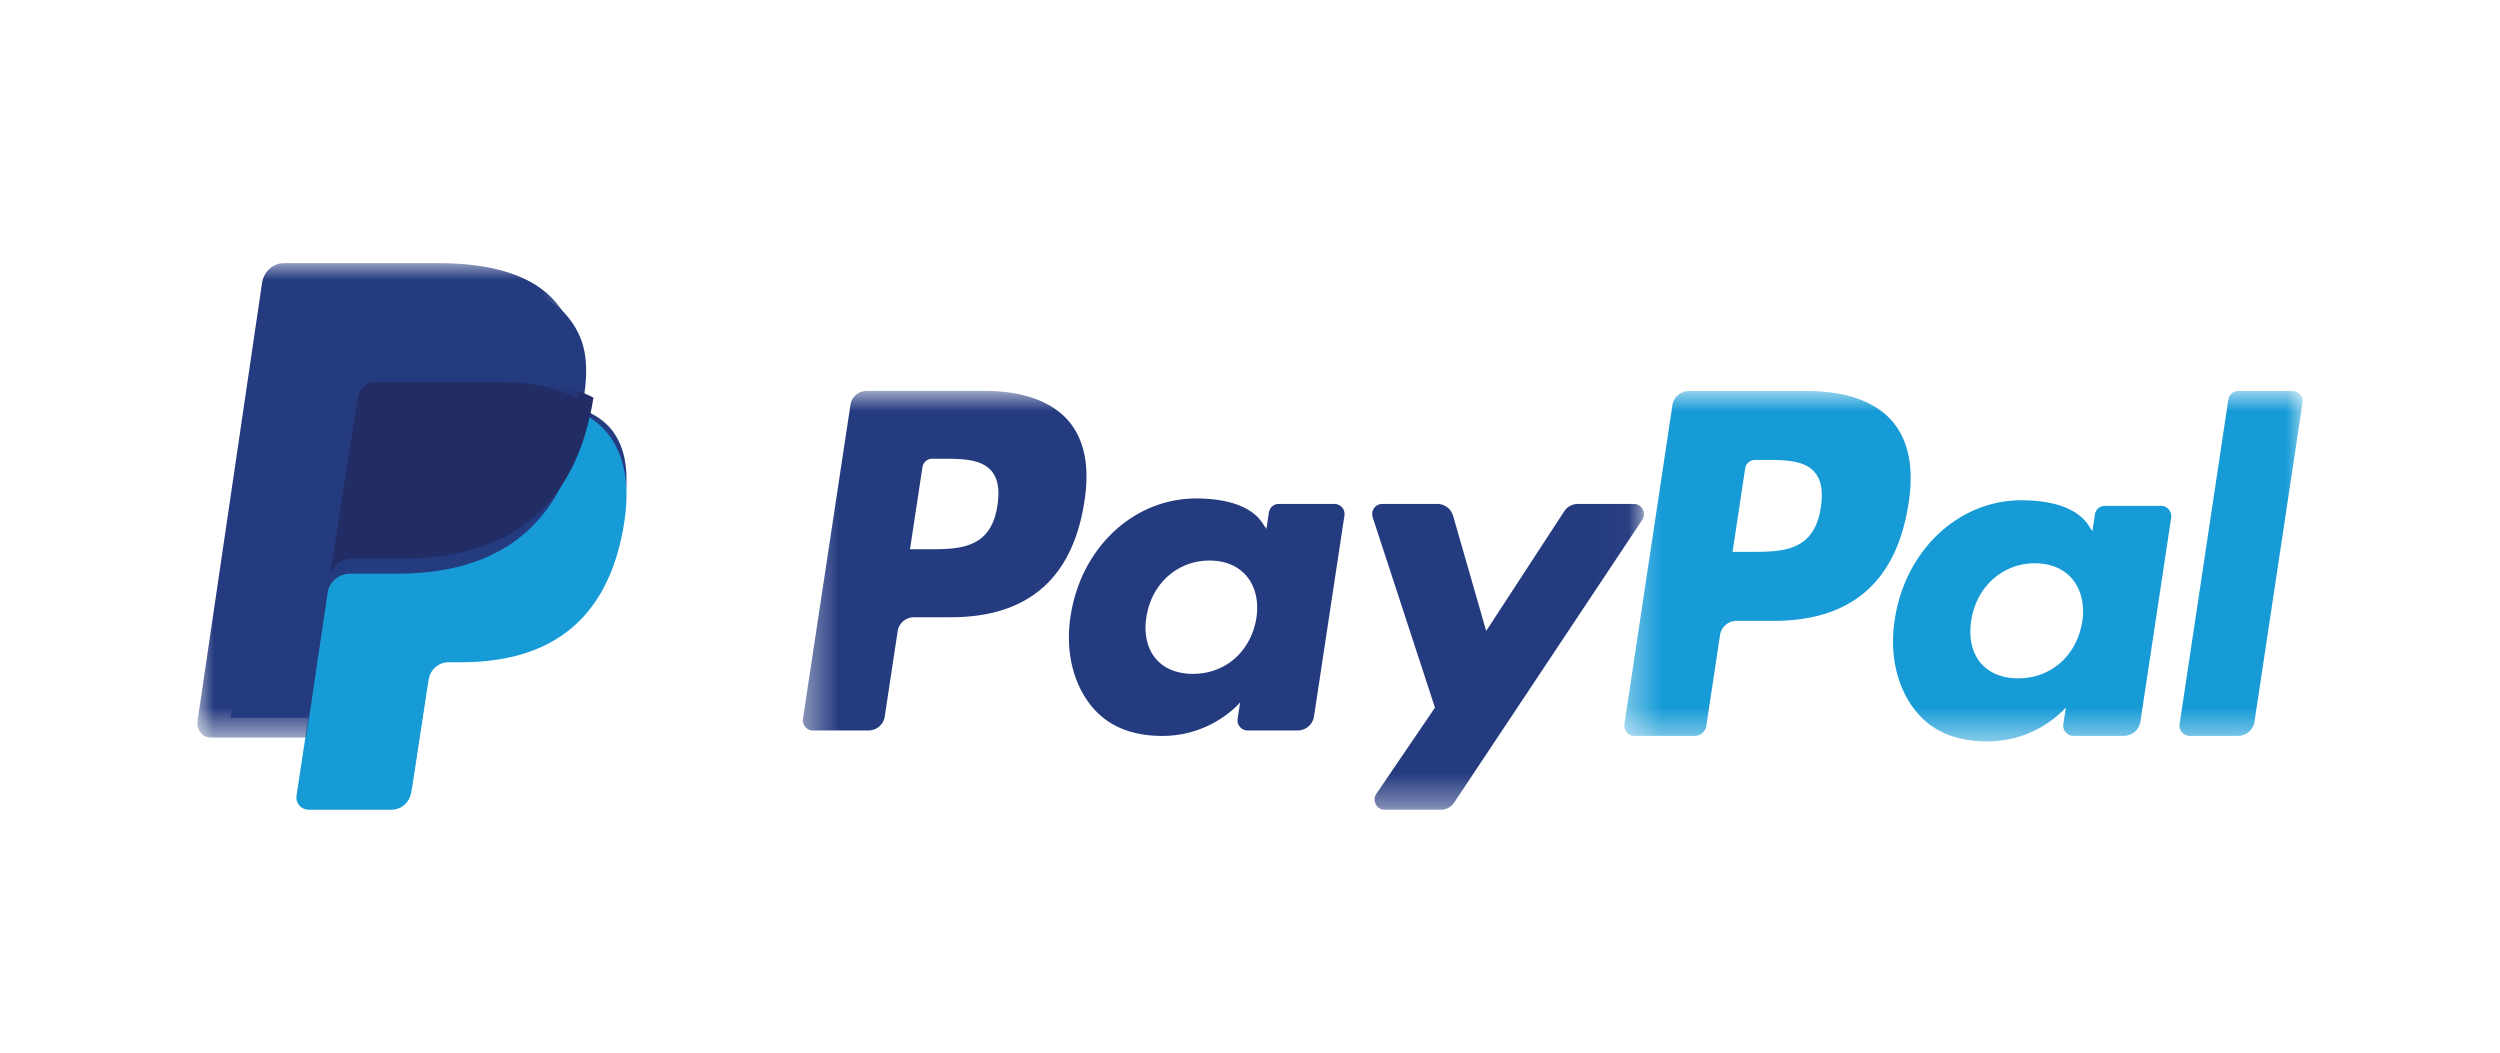 <svg xmlns="http://www.w3.org/2000/svg" width="76" height="32" fill="none" class="footer__payment-img wrapbox__item"><mask id="mask0_3164_5609" maskUnits="userSpaceOnUse" x="24" y="11" width="26" height="14"><path d="M24.405 11.882h25.57v12.734h-25.57V11.882Z" fill="#fff"></path></mask><g mask="url('#mask0_3164_5609')"><path fill-rule="evenodd" clip-rule="evenodd" d="M49.678 15.32H47.96a.492.492 0 0 0-.41.227l-2.37 3.634-1.003-3.492a.5.5 0 0 0-.476-.369h-1.687a.303.303 0 0 0-.298.31.32.32 0 0 0 .015.1l1.892 5.782-1.779 2.615a.318.318 0 0 0 .071.432c.05.037.11.057.172.057h1.715a.488.488 0 0 0 .408-.222l5.712-8.587a.318.318 0 0 0-.076-.431.287.287 0 0 0-.17-.056Zm-11.483 3.465c-.165 1.017-.94 1.7-1.928 1.7-.496 0-.893-.166-1.147-.48-.253-.313-.349-.757-.268-1.252.154-1.008.942-1.712 1.915-1.712.485 0 .88.168 1.14.484.26.32.363.767.288 1.26Zm2.383-3.465h-1.71c-.146 0-.27.111-.294.262l-.075.498-.12-.18c-.37-.56-1.194-.747-2.017-.747-1.89 0-3.502 1.49-3.816 3.579-.163 1.043.069 2.04.636 2.735.521.639 1.267.905 2.153.905 1.521 0 2.365-1.019 2.365-1.019l-.076.495a.31.31 0 0 0 .293.359h1.54a.504.504 0 0 0 .49-.437l.923-6.092a.307.307 0 0 0-.292-.358Zm-10.256.043c-.195 1.334-1.173 1.334-2.12 1.334h-.538l.378-2.49a.302.302 0 0 1 .294-.262h.247c.644 0 1.252 0 1.566.382.187.229.245.568.173 1.036Zm-.412-3.48h-3.568a.502.502 0 0 0-.49.435L24.41 21.85a.308.308 0 0 0 .294.357h1.704a.502.502 0 0 0 .49-.436l.389-2.571a.503.503 0 0 1 .49-.436h1.129c2.35 0 3.707-1.185 4.062-3.533.16-1.028.006-1.835-.456-2.4-.507-.62-1.406-.949-2.6-.949Z" fill="#253B80"></path></g><mask id="mask1_3164_5609" maskUnits="userSpaceOnUse" x="49" y="11" width="21" height="12"><path d="M49.379 11.886H70v10.652H49.38V11.886Z" fill="#fff"></path></mask><g mask="url('#mask1_3164_5609')"><path fill-rule="evenodd" clip-rule="evenodd" d="m67.74 12.152-1.479 9.856a.313.313 0 0 0 .296.363h1.487a.508.508 0 0 0 .494-.443l1.458-9.678a.313.313 0 0 0-.296-.364h-1.664a.306.306 0 0 0-.296.266Zm-4.44 6.744c-.164 1.032-.948 1.725-1.945 1.725-.5 0-.902-.168-1.159-.487-.255-.317-.35-.768-.27-1.27.156-1.024.95-1.74 1.933-1.74.49 0 .888.171 1.15.493.264.325.368.779.292 1.279Zm2.406-3.518h-1.724a.304.304 0 0 0-.297.265l-.076.506-.121-.183c-.373-.568-1.206-.758-2.037-.758-1.907 0-3.534 1.513-3.852 3.635-.164 1.059.07 2.07.643 2.776.526.65 1.278.92 2.173.92 1.536 0 2.388-1.035 2.388-1.035l-.077.502a.314.314 0 0 0 .249.36.352.352 0 0 0 .048.004h1.553a.508.508 0 0 0 .494-.443l.933-6.186a.313.313 0 0 0-.297-.363Zm-10.353.043c-.197 1.355-1.184 1.355-2.14 1.355h-.543l.382-2.53a.303.303 0 0 1 .296-.265h.249c.65 0 1.264 0 1.581.389.19.232.247.576.175 1.052Zm-.416-3.534h-3.603a.508.508 0 0 0-.494.442l-1.457 9.679a.313.313 0 0 0 .296.363h1.849a.356.356 0 0 0 .345-.31l.414-2.744a.508.508 0 0 1 .494-.443h1.14c2.374 0 3.743-1.203 4.101-3.587.162-1.043.006-1.863-.46-2.437-.511-.63-1.42-.963-2.625-.963Z" fill="#179BD7"></path></g><path fill-rule="evenodd" clip-rule="evenodd" d="m10.185 23.612.268-1.777-.597-.015H7.004L8.986 8.705a.164.164 0 0 1 .16-.144h4.809c1.596 0 2.698.347 3.273 1.031.27.32.441.657.524 1.026.087.387.089.85.004 1.415l-.006.04v.363l.27.16c.205.108.39.255.545.434.23.274.38.623.443 1.037.065.425.044.931-.063 1.504-.123.66-.322 1.233-.59 1.703a3.447 3.447 0 0 1-.936 1.07c-.357.264-.78.465-1.26.594-.464.126-.994.19-1.575.19h-.374c-.268 0-.527.1-.731.28a1.194 1.194 0 0 0-.382.711l-.028.16-.474 3.133-.021.115c-.006.036-.015.054-.03.067a.079.079 0 0 1-.05.018h-2.31Z" fill="#253B80"></path><path fill-rule="evenodd" clip-rule="evenodd" d="M17.736 12.575a8.923 8.923 0 0 1-.05.294c-.64 3.398-2.83 4.571-5.627 4.571h-1.424a.7.7 0 0 0-.684.606l-.73 4.78-.206 1.355a.375.375 0 0 0 .36.435h2.526c.3 0 .553-.225.6-.53l.025-.132.476-3.12.03-.17a.614.614 0 0 1 .6-.532h.379c2.447 0 4.363-1.027 4.923-3.999.234-1.241.113-2.278-.506-3.007a2.418 2.418 0 0 0-.692-.55Z" fill="#179BD7"></path><path fill-rule="evenodd" clip-rule="evenodd" d="M17.35 11.81a5.261 5.261 0 0 0-.642-.143 8.153 8.153 0 0 0-1.294-.095H11.49a.628.628 0 0 0-.619.534l-.834 5.331-.024.155a.715.715 0 0 1 .705-.61h1.468c2.884 0 5.143-1.18 5.803-4.598.02-.1.036-.2.05-.296a3.55 3.55 0 0 0-.69-.277Z" fill="#222D65"></path><mask id="mask2_3164_5609" maskUnits="userSpaceOnUse" x="6" y="8" width="12" height="15"><path d="M6 8h11.631v14.422H6V8Z" fill="#fff"></path></mask><g mask="url('#mask2_3164_5609')"><path fill-rule="evenodd" clip-rule="evenodd" d="M10.823 12.139c.044-.308.292-.534.582-.533h3.688c.437 0 .845.03 1.218.095.251.042.5.106.742.19.184.065.354.142.51.23.185-1.261 0-2.12-.637-2.898C16.224 8.367 14.956 8 13.336 8H8.63c-.331 0-.614.258-.665.609l-1.96 13.312c-.035.237.115.459.336.496.02.003.042.005.063.005h2.905l.73-4.959.784-5.325Z" fill="#253B80"></path></g></svg>